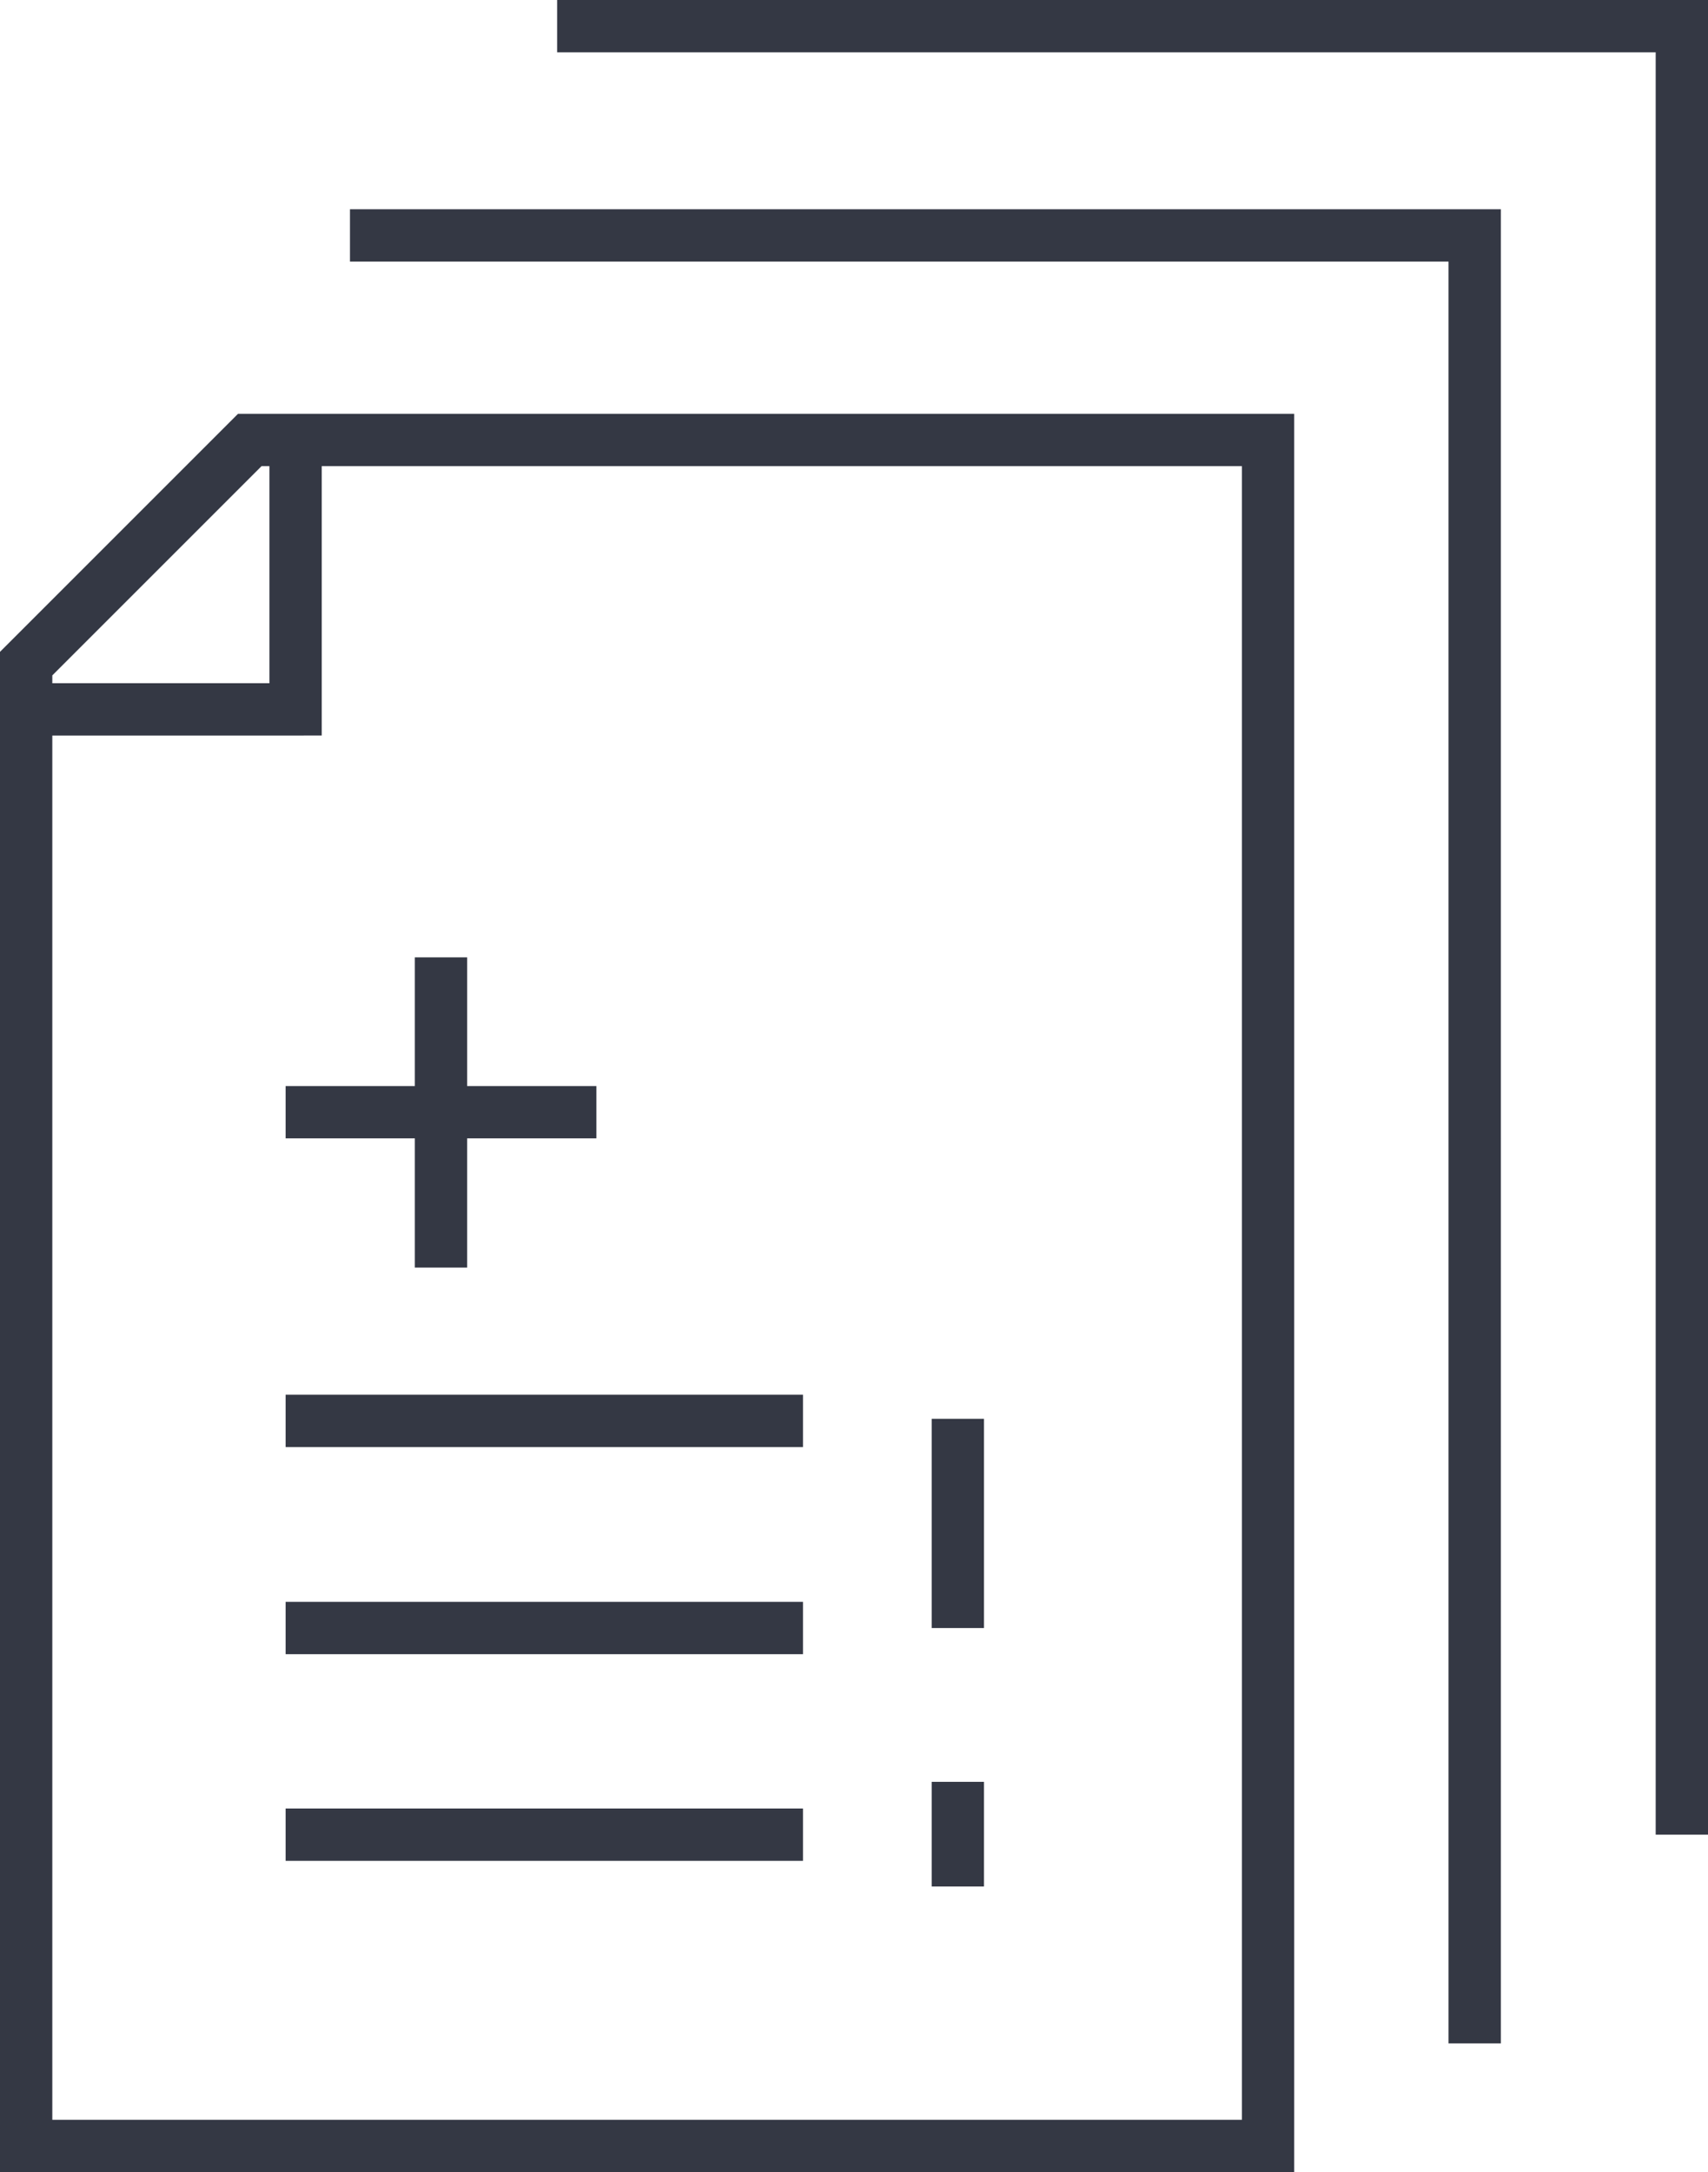 <svg xmlns="http://www.w3.org/2000/svg" viewBox="0 0 32.65 41.52"><path d="M24.74,41.52H0V12.46L4.55,7.91H24.74ZM1,40.52H23.74V8.91H6.15v5.15H1ZM1,13.06H5.15V8.91H5l-4,4Zm27.69,26h-1V5h-21V4h22Zm-9.88-3h-1v-2h1Zm-3.46-.49H5.46v-1h9.89Zm17.3-.5h-1V1h-21V0h22Zm-17.3-3.45H5.46v-1h9.89Zm3.46-.5h-1v-4h1Zm-3.46-3.46H5.46v-1h9.89ZM8.93,24.23h-1V21.76H5.46v-1H7.93V18.3h1v2.46H11.4v1H8.93Z" style="fill:#343844"/></svg>